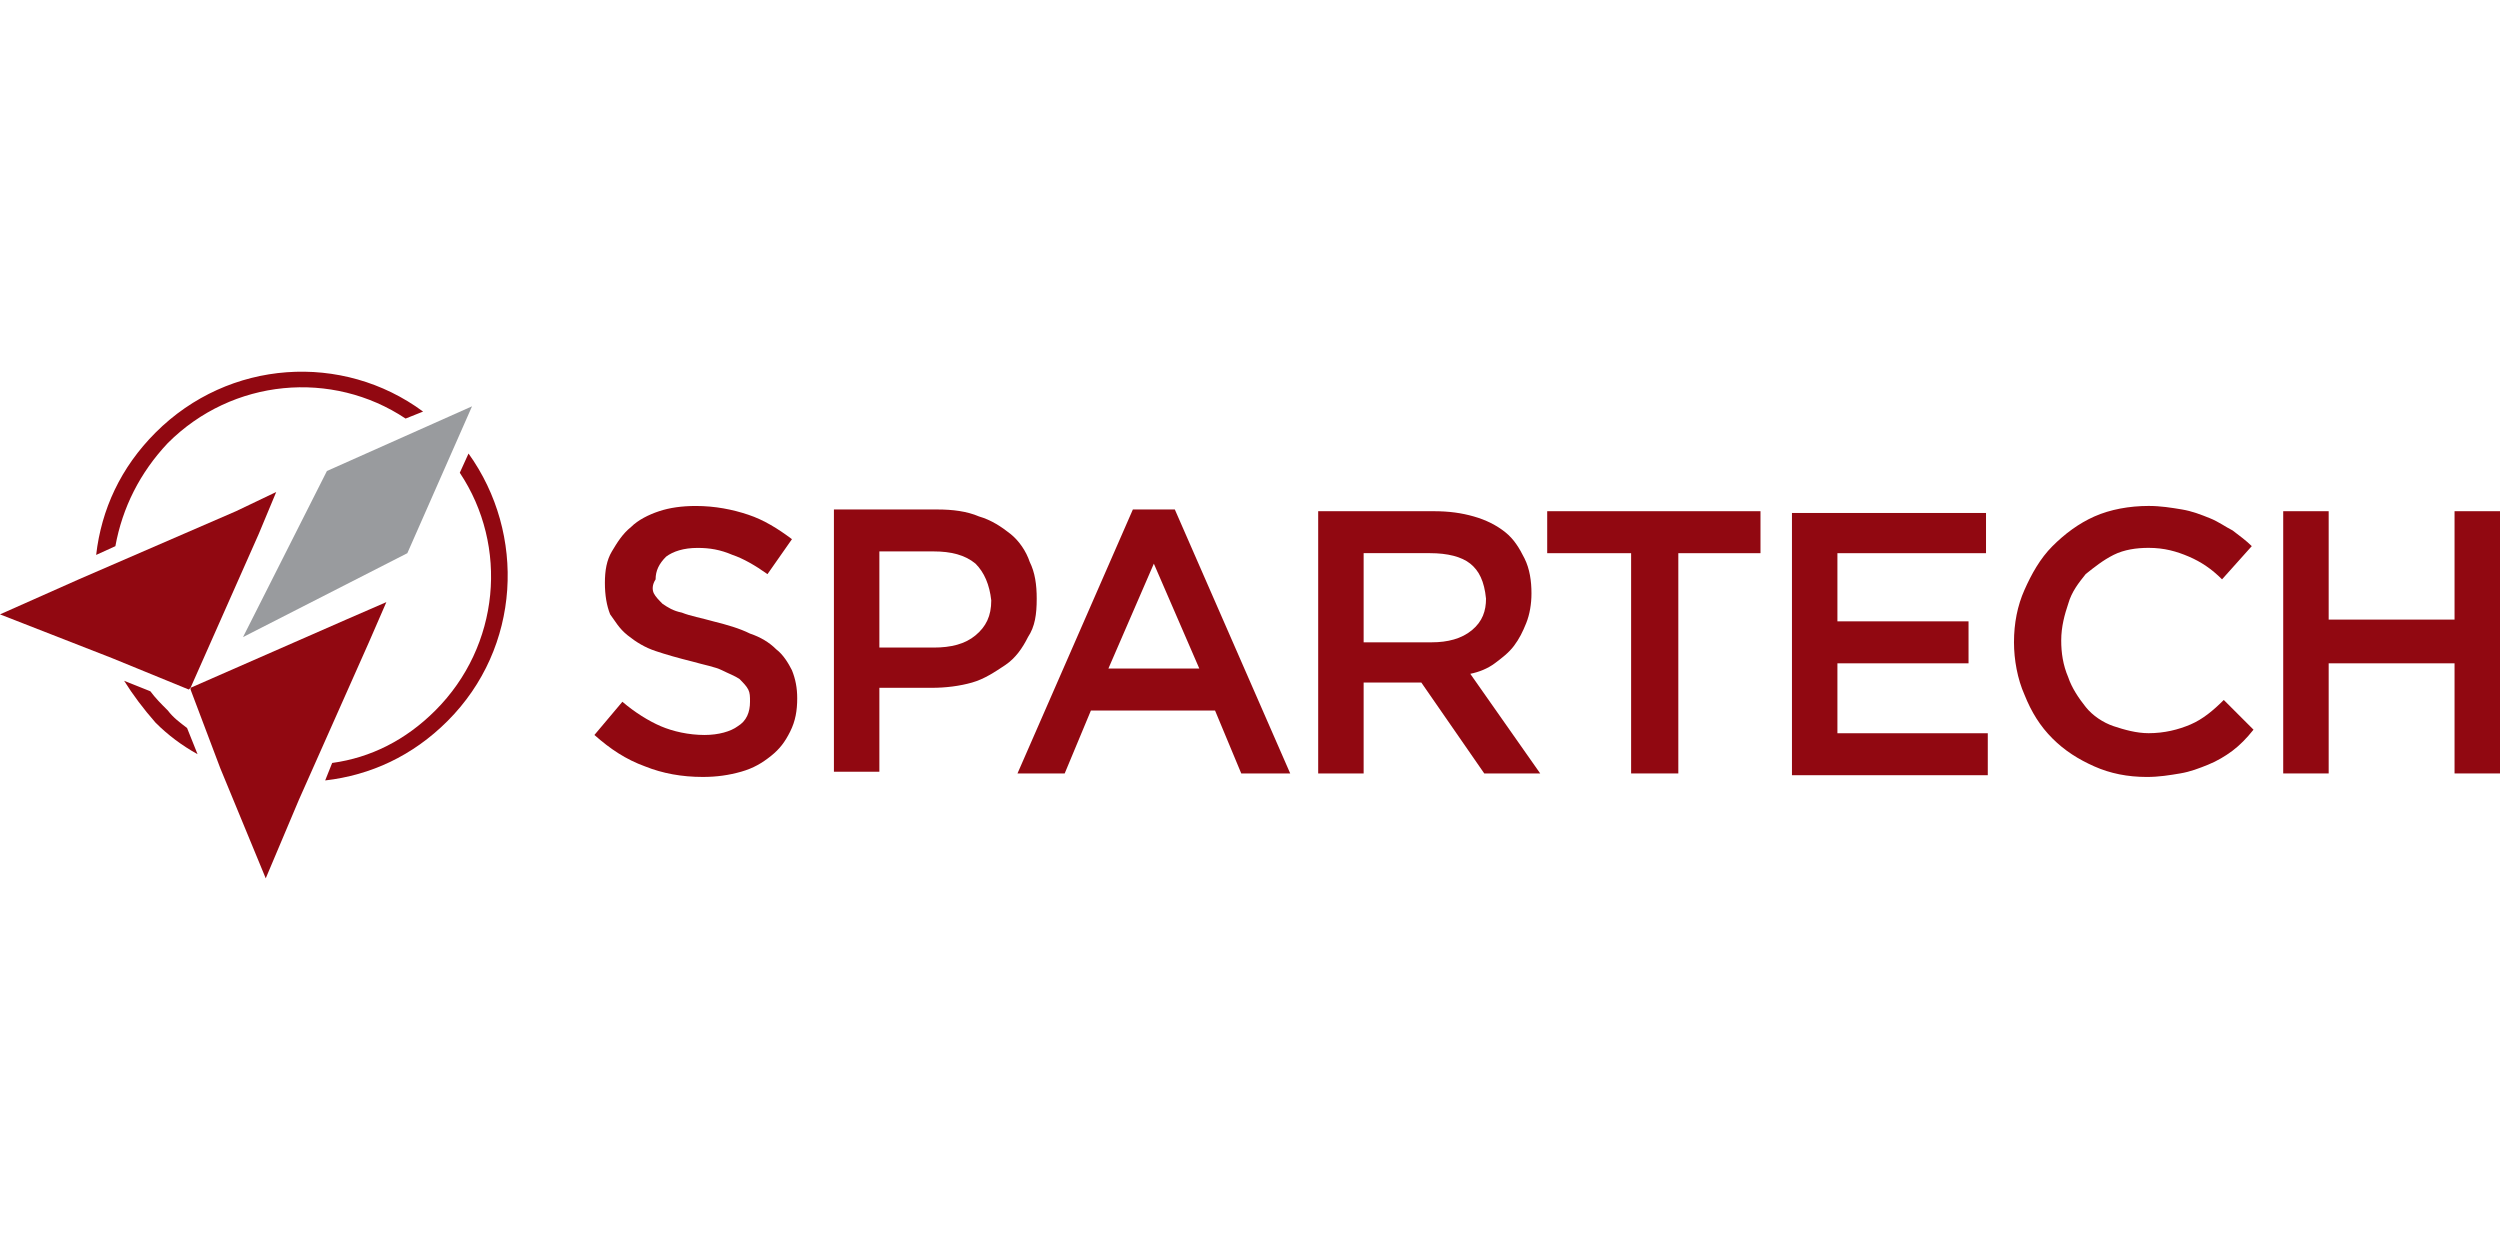 <?xml version="1.0" encoding="utf-8"?>
<!-- Generator: Adobe Illustrator 16.0.0, SVG Export Plug-In . SVG Version: 6.00 Build 0)  -->
<!DOCTYPE svg PUBLIC "-//W3C//DTD SVG 1.1//EN" "http://www.w3.org/Graphics/SVG/1.1/DTD/svg11.dtd">
<svg version="1.1" id="Layer_1" xmlns="http://www.w3.org/2000/svg" xmlns:xlink="http://www.w3.org/1999/xlink" x="0px" y="0px"
	 width="143px" height="71.5px" viewBox="0 0 143 71.5" enable-background="new 0 0 143 71.5" xml:space="preserve">
<path fill="#910811" d="M37.4,33.941c0.1,0.199,0.3,0.399,0.5,0.6c0.3,0.2,0.6,0.4,1.1,0.5c0.5,0.201,1.1,0.301,1.8,0.5
	c0.8,0.2,1.5,0.401,2.1,0.7c0.6,0.201,1.1,0.5,1.5,0.9c0.4,0.301,0.7,0.801,0.9,1.199c0.2,0.5,0.3,1,0.3,1.602
	c0,0.699-0.1,1.299-0.4,1.898c-0.3,0.602-0.6,1-1.1,1.4s-1,0.701-1.7,0.9s-1.4,0.301-2.2,0.301c-1.2,0-2.3-0.201-3.3-0.602
	c-1.1-0.398-2-1-2.9-1.799l1.6-1.9c0.7,0.6,1.5,1.1,2.2,1.4c0.7,0.299,1.6,0.5,2.5,0.5c0.8,0,1.5-0.201,1.9-0.5
	c0.5-0.301,0.7-0.801,0.7-1.4c0-0.301,0-0.5-0.1-0.699c-0.1-0.201-0.3-0.4-0.5-0.602c-0.3-0.199-0.6-0.299-1-0.5
	c-0.4-0.199-1-0.299-1.7-0.5c-0.8-0.199-1.5-0.398-2.1-0.6c-0.6-0.199-1.1-0.5-1.6-0.9c-0.5-0.398-0.7-0.8-1-1.2
	c-0.2-0.5-0.3-1.099-0.3-1.799s0.1-1.3,0.4-1.8c0.3-0.5,0.6-1,1.1-1.4c0.4-0.399,1-0.699,1.6-0.899c0.6-0.2,1.3-0.3,2.1-0.3
	c1.1,0,2.1,0.199,3,0.5c0.9,0.3,1.7,0.8,2.5,1.399l-1.4,2c-0.7-0.5-1.4-0.899-2-1.1c-0.7-0.3-1.3-0.4-2-0.4c-0.8,0-1.4,0.2-1.8,0.5
	c-0.4,0.4-0.6,0.8-0.6,1.3C37.3,33.441,37.3,33.741,37.4,33.941"/>
<path fill="#910811" d="M58.8,36.442c-0.3,0.6-0.7,1.199-1.3,1.6c-0.6,0.4-1.2,0.801-1.9,1c-0.7,0.199-1.5,0.301-2.3,0.301h-3v4.799
	h-2.6v-15h5.9c0.9,0,1.7,0.1,2.4,0.399c0.7,0.2,1.3,0.601,1.8,1c0.5,0.4,0.9,1,1.1,1.601c0.3,0.6,0.4,1.3,0.4,2.1
	C59.3,35.142,59.2,35.842,58.8,36.442 M55.8,32.241c-0.6-0.5-1.4-0.7-2.4-0.7h-3.1v5.5h3.1c1,0,1.8-0.199,2.4-0.699s0.9-1.101,0.9-2
	C56.6,33.441,56.3,32.741,55.8,32.241"/>
<path fill="#910811" d="M73.8,44.241H71l-1.5-3.6h-7.1l-1.5,3.6h-2.7l6.6-15.099h2.4L73.8,44.241z M66,32.241l-2.6,6h5.2L66,32.241z
	"/>
<path fill="#910811" d="M84.9,44.241L81.3,39.042H78v5.199h-2.6v-15H82c0.9,0,1.6,0.101,2.3,0.3c0.7,0.2,1.3,0.5,1.8,0.9
	s0.801,0.9,1.102,1.5c0.299,0.6,0.398,1.3,0.398,2c0,0.6-0.1,1.201-0.3,1.7c-0.2,0.5-0.399,0.9-0.7,1.301
	c-0.3,0.4-0.699,0.699-1.1,1c-0.4,0.299-0.9,0.5-1.4,0.6l4,5.699H84.9z M84.1,32.241c-0.5-0.399-1.3-0.6-2.3-0.6H78v5.099h3.9
	c0.899,0,1.699-0.199,2.301-0.699c0.599-0.501,0.799-1.1,0.799-1.8C84.9,33.241,84.6,32.642,84.1,32.241"/>
<polygon fill="#910811" points="96,44.241 93.3,44.241 93.3,31.642 88.5,31.642 88.5,29.241 100.7,29.241 100.7,31.642 96,31.642 
	"/>
<polygon fill="#910811" points="113.6,31.642 105.1,31.642 105.1,35.541 112.6,35.541 112.6,37.942 105.1,37.942 105.1,41.942 
	113.701,41.942 113.701,44.342 102.5,44.342 102.5,29.342 113.6,29.342 "/>
<path fill="#910811" d="M127.7,42.942c-0.399,0.299-0.899,0.6-1.399,0.799c-0.5,0.201-1,0.4-1.601,0.5s-1.2,0.201-1.899,0.201
	c-1.101,0-2.101-0.201-3-0.602c-0.9-0.398-1.701-0.898-2.4-1.6c-0.7-0.699-1.2-1.5-1.6-2.5c-0.4-0.9-0.601-2-0.601-3
	c0-1.1,0.2-2.099,0.601-3c0.399-0.9,0.899-1.8,1.6-2.5c0.699-0.699,1.5-1.3,2.4-1.699c0.899-0.4,2-0.601,3.1-0.601
	c0.699,0,1.3,0.101,1.9,0.2c0.6,0.1,1.1,0.3,1.6,0.5c0.5,0.199,0.9,0.5,1.3,0.699c0.399,0.301,0.8,0.601,1.101,0.9l-1.701,1.9
	c-0.6-0.6-1.199-1-1.899-1.301c-0.7-0.299-1.399-0.5-2.3-0.5c-0.7,0-1.4,0.101-2,0.4c-0.6,0.301-1.1,0.7-1.6,1.1
	c-0.4,0.5-0.801,1-1,1.701c-0.201,0.6-0.4,1.298-0.4,2.099c0,0.699,0.1,1.4,0.4,2.1c0.199,0.6,0.6,1.201,1,1.701
	c0.399,0.5,1,0.898,1.6,1.1c0.6,0.199,1.3,0.4,2,0.4c0.9,0,1.699-0.201,2.4-0.5c0.699-0.301,1.299-0.801,1.899-1.4l1.7,1.699
	C128.5,42.241,128.1,42.641,127.7,42.942"/>
<polygon fill="#910811" points="133.2,37.942 133.2,44.241 130.6,44.241 130.6,29.241 133.2,29.241 133.2,35.441 140.4,35.441 
	140.4,29.241 143,29.241 143,44.241 140.4,44.241 140.4,37.942 "/>
<polygon fill="#999B9E" points="13.9,36.442 23.3,31.642 27,23.241 18.7,26.941 "/>
<polygon fill="#910811" points="14.8,30.541 10.9,39.34 10.8,39.442 6.4,37.641 0,35.142 4.5,33.142 13.5,29.241 15.8,28.142 "/>
<path fill="#910811" d="M10.7,41.641c-0.4-0.301-0.8-0.6-1.1-1c-0.4-0.398-0.7-0.699-1-1.1l-1.5-0.6c0.5,0.801,1.1,1.6,1.8,2.398
	c0.7,0.701,1.5,1.301,2.4,1.801L10.7,41.641z"/>
<path fill="#910811" d="M26.3,27.041c2.8,4.2,2.3,9.901-1.4,13.6c-1.7,1.699-3.7,2.699-5.9,3l-0.4,1c2.6-0.301,5-1.4,7-3.4
	c4.2-4.199,4.5-10.7,1.2-15.299L26.3,27.041z"/>
<path fill="#910811" d="M6.6,31.241c0.4-2.2,1.4-4.2,3-5.899c3.7-3.7,9.4-4.2,13.6-1.4l1-0.4c-4.6-3.399-11.1-3-15.3,1.2
	c-2,2-3.1,4.4-3.4,7L6.6,31.241z"/>
<polygon fill="#910811" points="15.2,50.241 12.6,43.942 10.9,39.442 10.9,39.342 19.8,35.441 22.1,34.441 21.1,36.741 17.1,45.741 
	"/>
</svg>
